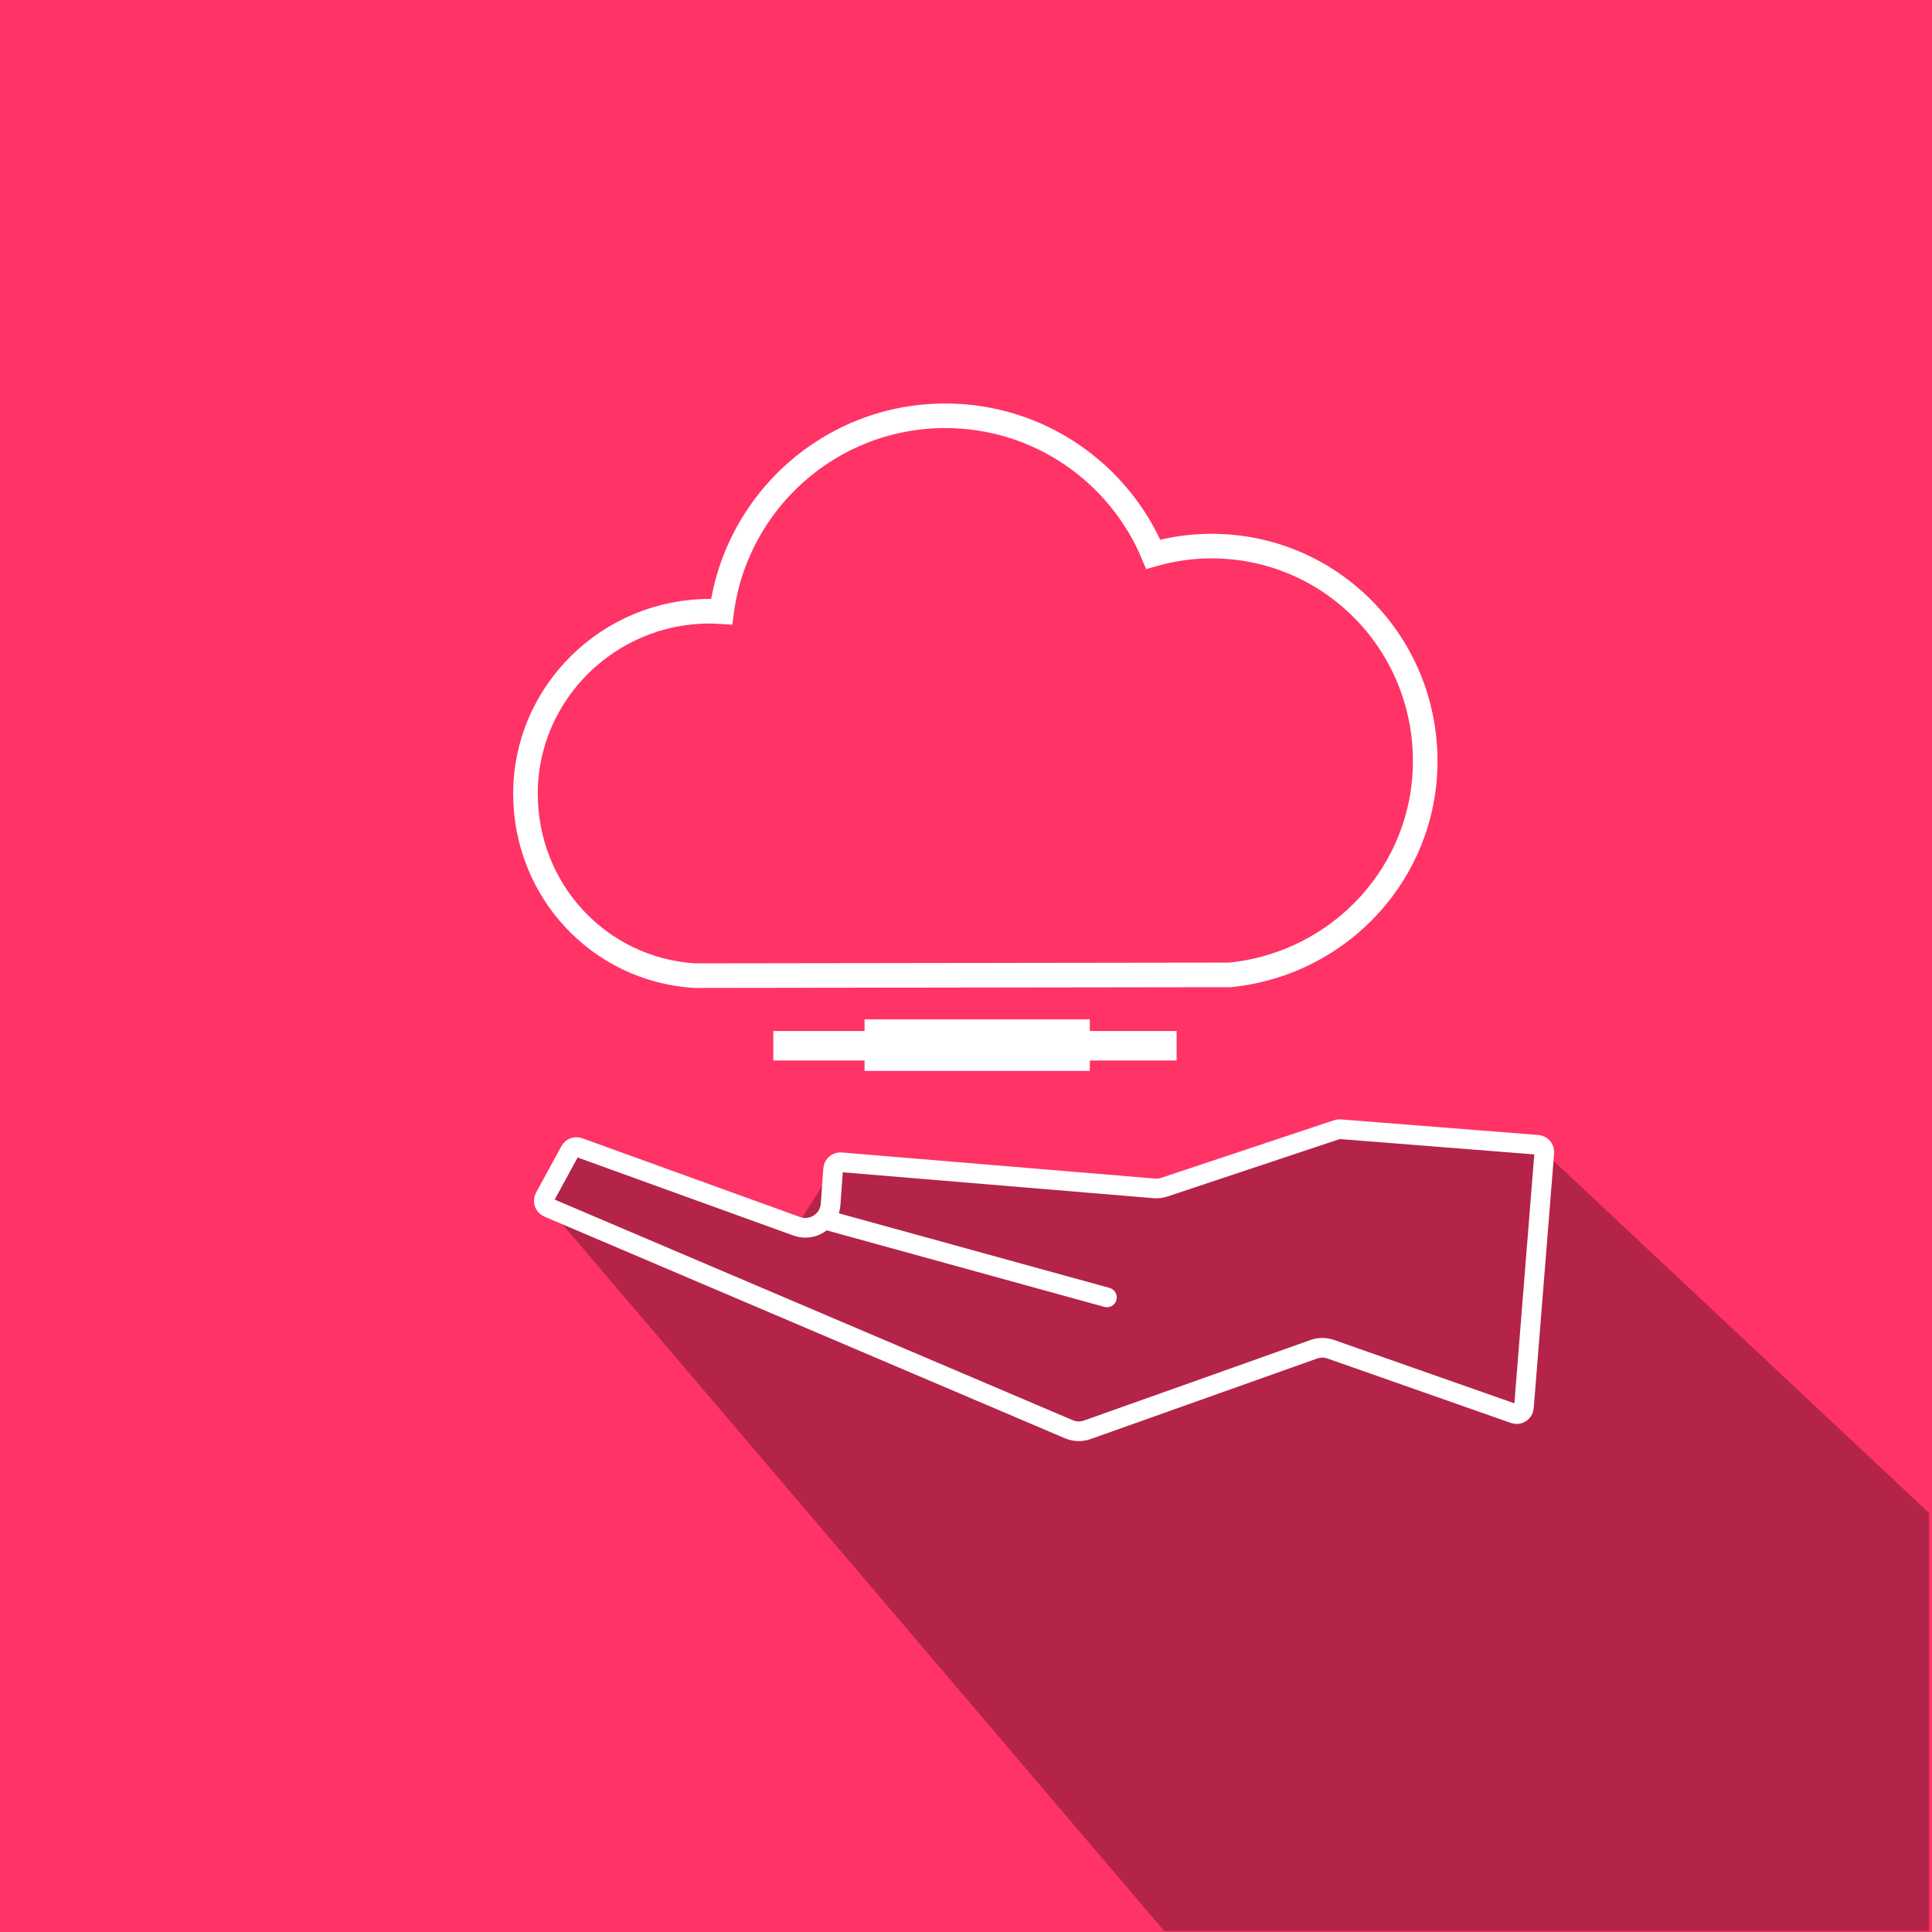 <!-- Generator: Adobe Illustrator 18.1.1, SVG Export Plug-In  -->
<svg version="1.1"
	 xmlns="http://www.w3.org/2000/svg" xmlns:xlink="http://www.w3.org/1999/xlink" xmlns:a="http://ns.adobe.com/AdobeSVGViewerExtensions/3.0/"
	 x="0px" y="0px" width="392.826px" height="392.826px" viewBox="0 0 392.826 392.826" enable-background="new 0 0 392.826 392.826"
	 xml:space="preserve">
<defs>
</defs>
<g>
	<rect x="0" y="0" fill="#FF3366" width="392.826" height="392.826"/>
	<polygon opacity="0.3" points="111.461,245.521 236.732,392.631 392.232,392.631 392.232,307.631 312.398,232.769 272.341,229.597 
		236.68,241.382 169.368,237.683 161.98,249.335 115.905,233.994 	"/>
	<g>
		<g>
			<path fill="none" stroke="#FFFFFF" stroke-width="5" stroke-miterlimit="10" d="M289.78,154.744
				c0-24.141-19.319-43.712-43.461-43.712c-4.146,0-8.026,0.59-11.826,1.668c-6.944-16.542-23.229-28.16-42.294-28.16
				c-23.295,0-42.493,17.35-45.474,39.83c-0.819-0.054-1.626-0.091-2.459-0.091c-20.484,0-37.423,16.605-37.423,37.089
				c0,19.681,14.94,35.773,34.368,37.004l108.917-0.153C272.502,195.936,289.78,177.344,289.78,154.744z"/>
			<g>
				
					<rect x="177.787" y="209.26" fill="#FFFFFF" stroke="#FFFFFF" stroke-width="4" stroke-miterlimit="10" width="41.801" height="6.476"/>
				
					<line fill="none" stroke="#FFFFFF" stroke-width="6" stroke-miterlimit="10" x1="157.232" y1="212.631" x2="239.232" y2="212.631"/>
			</g>
		</g>
		<g>
			<path fill="none" stroke="#FFFFFF" stroke-width="4" stroke-linecap="round" stroke-linejoin="round" stroke-miterlimit="10" d="
				M307.898,287.447l-37.324-13.114c-1.112-0.391-2.324-0.388-3.434,0.006l-46.066,16.379c-1.218,0.433-2.555,0.392-3.744-0.114
				l-105.87-45.083c-0.8-0.341-1.132-1.296-0.715-2.059l5.168-9.468c0.348-0.638,1.109-0.926,1.793-0.679l44.29,16.02
				c3.214,1.162,6.648-1.069,6.891-4.478l0.512-7.174c0.058-0.818,0.774-1.43,1.59-1.362l63.696,5.308
				c0.695,0.058,1.395-0.026,2.057-0.247l35.142-11.714c0.187-0.062,0.385-0.086,0.581-0.071l40.182,3.172
				c0.811,0.064,1.416,0.774,1.351,1.585l-4.146,51.822C309.776,287.138,308.809,287.767,307.898,287.447z"/>
			
				<line fill="none" stroke="#FFFFFF" stroke-width="4" stroke-linecap="round" stroke-linejoin="round" stroke-miterlimit="10" x1="167.665" y1="247.972" x2="225.068" y2="263.795"/>
		</g>
	</g>
</g>
</svg>